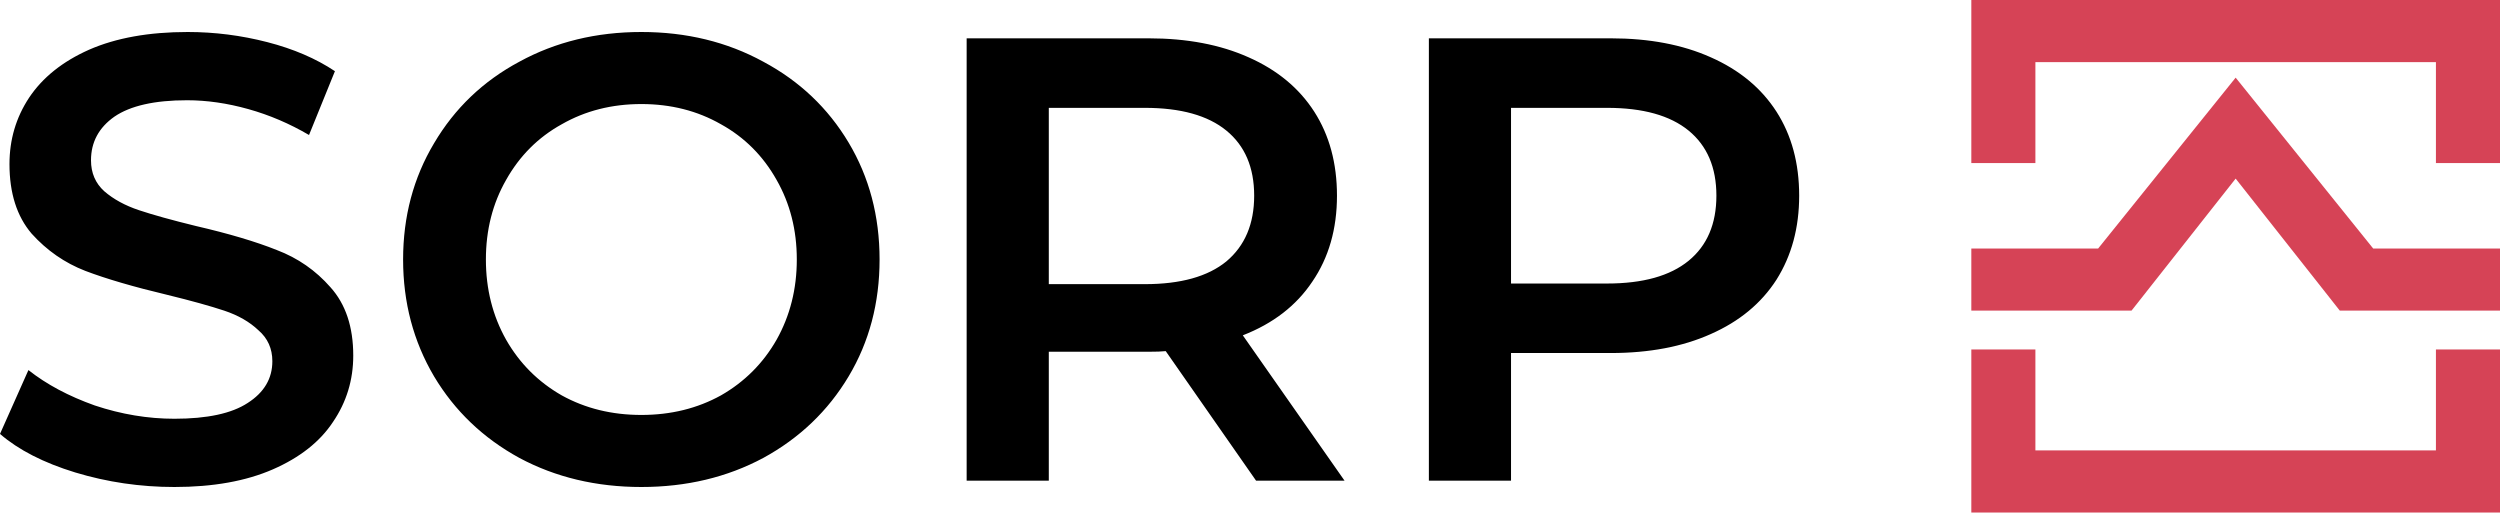 <svg width="100" height="21" viewBox="0 0 100 21" fill="none" xmlns="http://www.w3.org/2000/svg">
<path d="M6.976 19.48C5.612 19.48 4.289 19.286 3.008 18.898C1.744 18.511 0.741 17.997 0 17.357L1.137 14.803C1.862 15.376 2.747 15.848 3.792 16.219C4.853 16.573 5.915 16.75 6.976 16.75C8.291 16.75 9.268 16.539 9.909 16.118C10.566 15.697 10.894 15.14 10.894 14.45C10.894 13.944 10.709 13.531 10.338 13.211C9.984 12.874 9.529 12.613 8.973 12.427C8.417 12.242 7.659 12.031 6.698 11.796C5.35 11.475 4.255 11.155 3.412 10.835C2.587 10.515 1.871 10.018 1.264 9.344C0.674 8.653 0.379 7.726 0.379 6.563C0.379 5.586 0.64 4.701 1.163 3.909C1.702 3.1 2.502 2.46 3.564 1.988C4.643 1.516 5.957 1.28 7.507 1.28C8.586 1.28 9.647 1.415 10.692 1.685C11.737 1.954 12.639 2.342 13.397 2.847L12.361 5.4C11.585 4.945 10.777 4.6 9.934 4.364C9.091 4.128 8.274 4.01 7.482 4.01C6.184 4.01 5.215 4.229 4.575 4.667C3.952 5.106 3.64 5.687 3.64 6.412C3.64 6.917 3.817 7.33 4.171 7.65C4.541 7.97 5.005 8.223 5.561 8.408C6.117 8.594 6.875 8.804 7.836 9.04C9.15 9.344 10.229 9.664 11.071 10.001C11.914 10.321 12.63 10.818 13.22 11.492C13.826 12.166 14.13 13.076 14.13 14.222C14.13 15.2 13.86 16.084 13.321 16.876C12.799 17.668 11.998 18.3 10.92 18.772C9.841 19.244 8.527 19.48 6.976 19.48ZM25.654 19.48C23.851 19.48 22.224 19.092 20.775 18.317C19.326 17.525 18.189 16.438 17.363 15.056C16.537 13.658 16.124 12.099 16.124 10.38C16.124 8.661 16.537 7.111 17.363 5.729C18.189 4.33 19.326 3.243 20.775 2.468C22.224 1.676 23.851 1.28 25.654 1.28C27.457 1.28 29.083 1.676 30.532 2.468C31.982 3.243 33.119 4.322 33.945 5.704C34.77 7.086 35.183 8.644 35.183 10.38C35.183 12.116 34.77 13.675 33.945 15.056C33.119 16.438 31.982 17.525 30.532 18.317C29.083 19.092 27.457 19.48 25.654 19.48ZM25.654 16.598C26.833 16.598 27.895 16.337 28.839 15.815C29.782 15.275 30.524 14.534 31.063 13.59C31.602 12.63 31.872 11.56 31.872 10.38C31.872 9.2 31.602 8.139 31.063 7.195C30.524 6.235 29.782 5.493 28.839 4.971C27.895 4.431 26.833 4.162 25.654 4.162C24.474 4.162 23.413 4.431 22.469 4.971C21.525 5.493 20.784 6.235 20.245 7.195C19.705 8.139 19.436 9.2 19.436 10.38C19.436 11.56 19.705 12.63 20.245 13.59C20.784 14.534 21.525 15.275 22.469 15.815C23.413 16.337 24.474 16.598 25.654 16.598ZM50.243 19.227L46.629 14.045C46.477 14.062 46.249 14.07 45.946 14.07H41.952V19.227H38.666V1.533H45.946C47.48 1.533 48.811 1.786 49.94 2.291C51.086 2.797 51.962 3.522 52.569 4.465C53.175 5.409 53.479 6.529 53.479 7.827C53.479 9.158 53.15 10.304 52.493 11.265C51.852 12.225 50.926 12.941 49.712 13.413L53.782 19.227H50.243ZM50.167 7.827C50.167 6.698 49.797 5.83 49.055 5.223C48.314 4.617 47.227 4.314 45.794 4.314H41.952V11.366H45.794C47.227 11.366 48.314 11.062 49.055 10.456C49.797 9.832 50.167 8.956 50.167 7.827ZM64.435 1.533C65.968 1.533 67.3 1.786 68.429 2.291C69.575 2.797 70.451 3.522 71.058 4.465C71.664 5.409 71.967 6.529 71.967 7.827C71.967 9.108 71.664 10.228 71.058 11.189C70.451 12.133 69.575 12.857 68.429 13.363C67.3 13.868 65.968 14.121 64.435 14.121H60.441V19.227H57.155V1.533H64.435ZM64.283 11.341C65.716 11.341 66.802 11.037 67.544 10.431C68.285 9.824 68.656 8.956 68.656 7.827C68.656 6.698 68.285 5.83 67.544 5.223C66.802 4.617 65.716 4.314 64.283 4.314H60.441V11.341H64.283Z" fill="black"/>
<path d="M100.001 0V6.523H97.437V2.485H81.416V6.523H78.853V0H100.001ZM78.853 13.978H81.416V18.016H97.437V13.978H100.001V20.501H78.853V13.978ZM83.926 9.94L89.426 3.106L94.927 9.94H100.001V12.425H93.592L89.426 7.144L85.261 12.425H78.853V9.94H83.926Z" fill="#D64356"/>
</svg>
